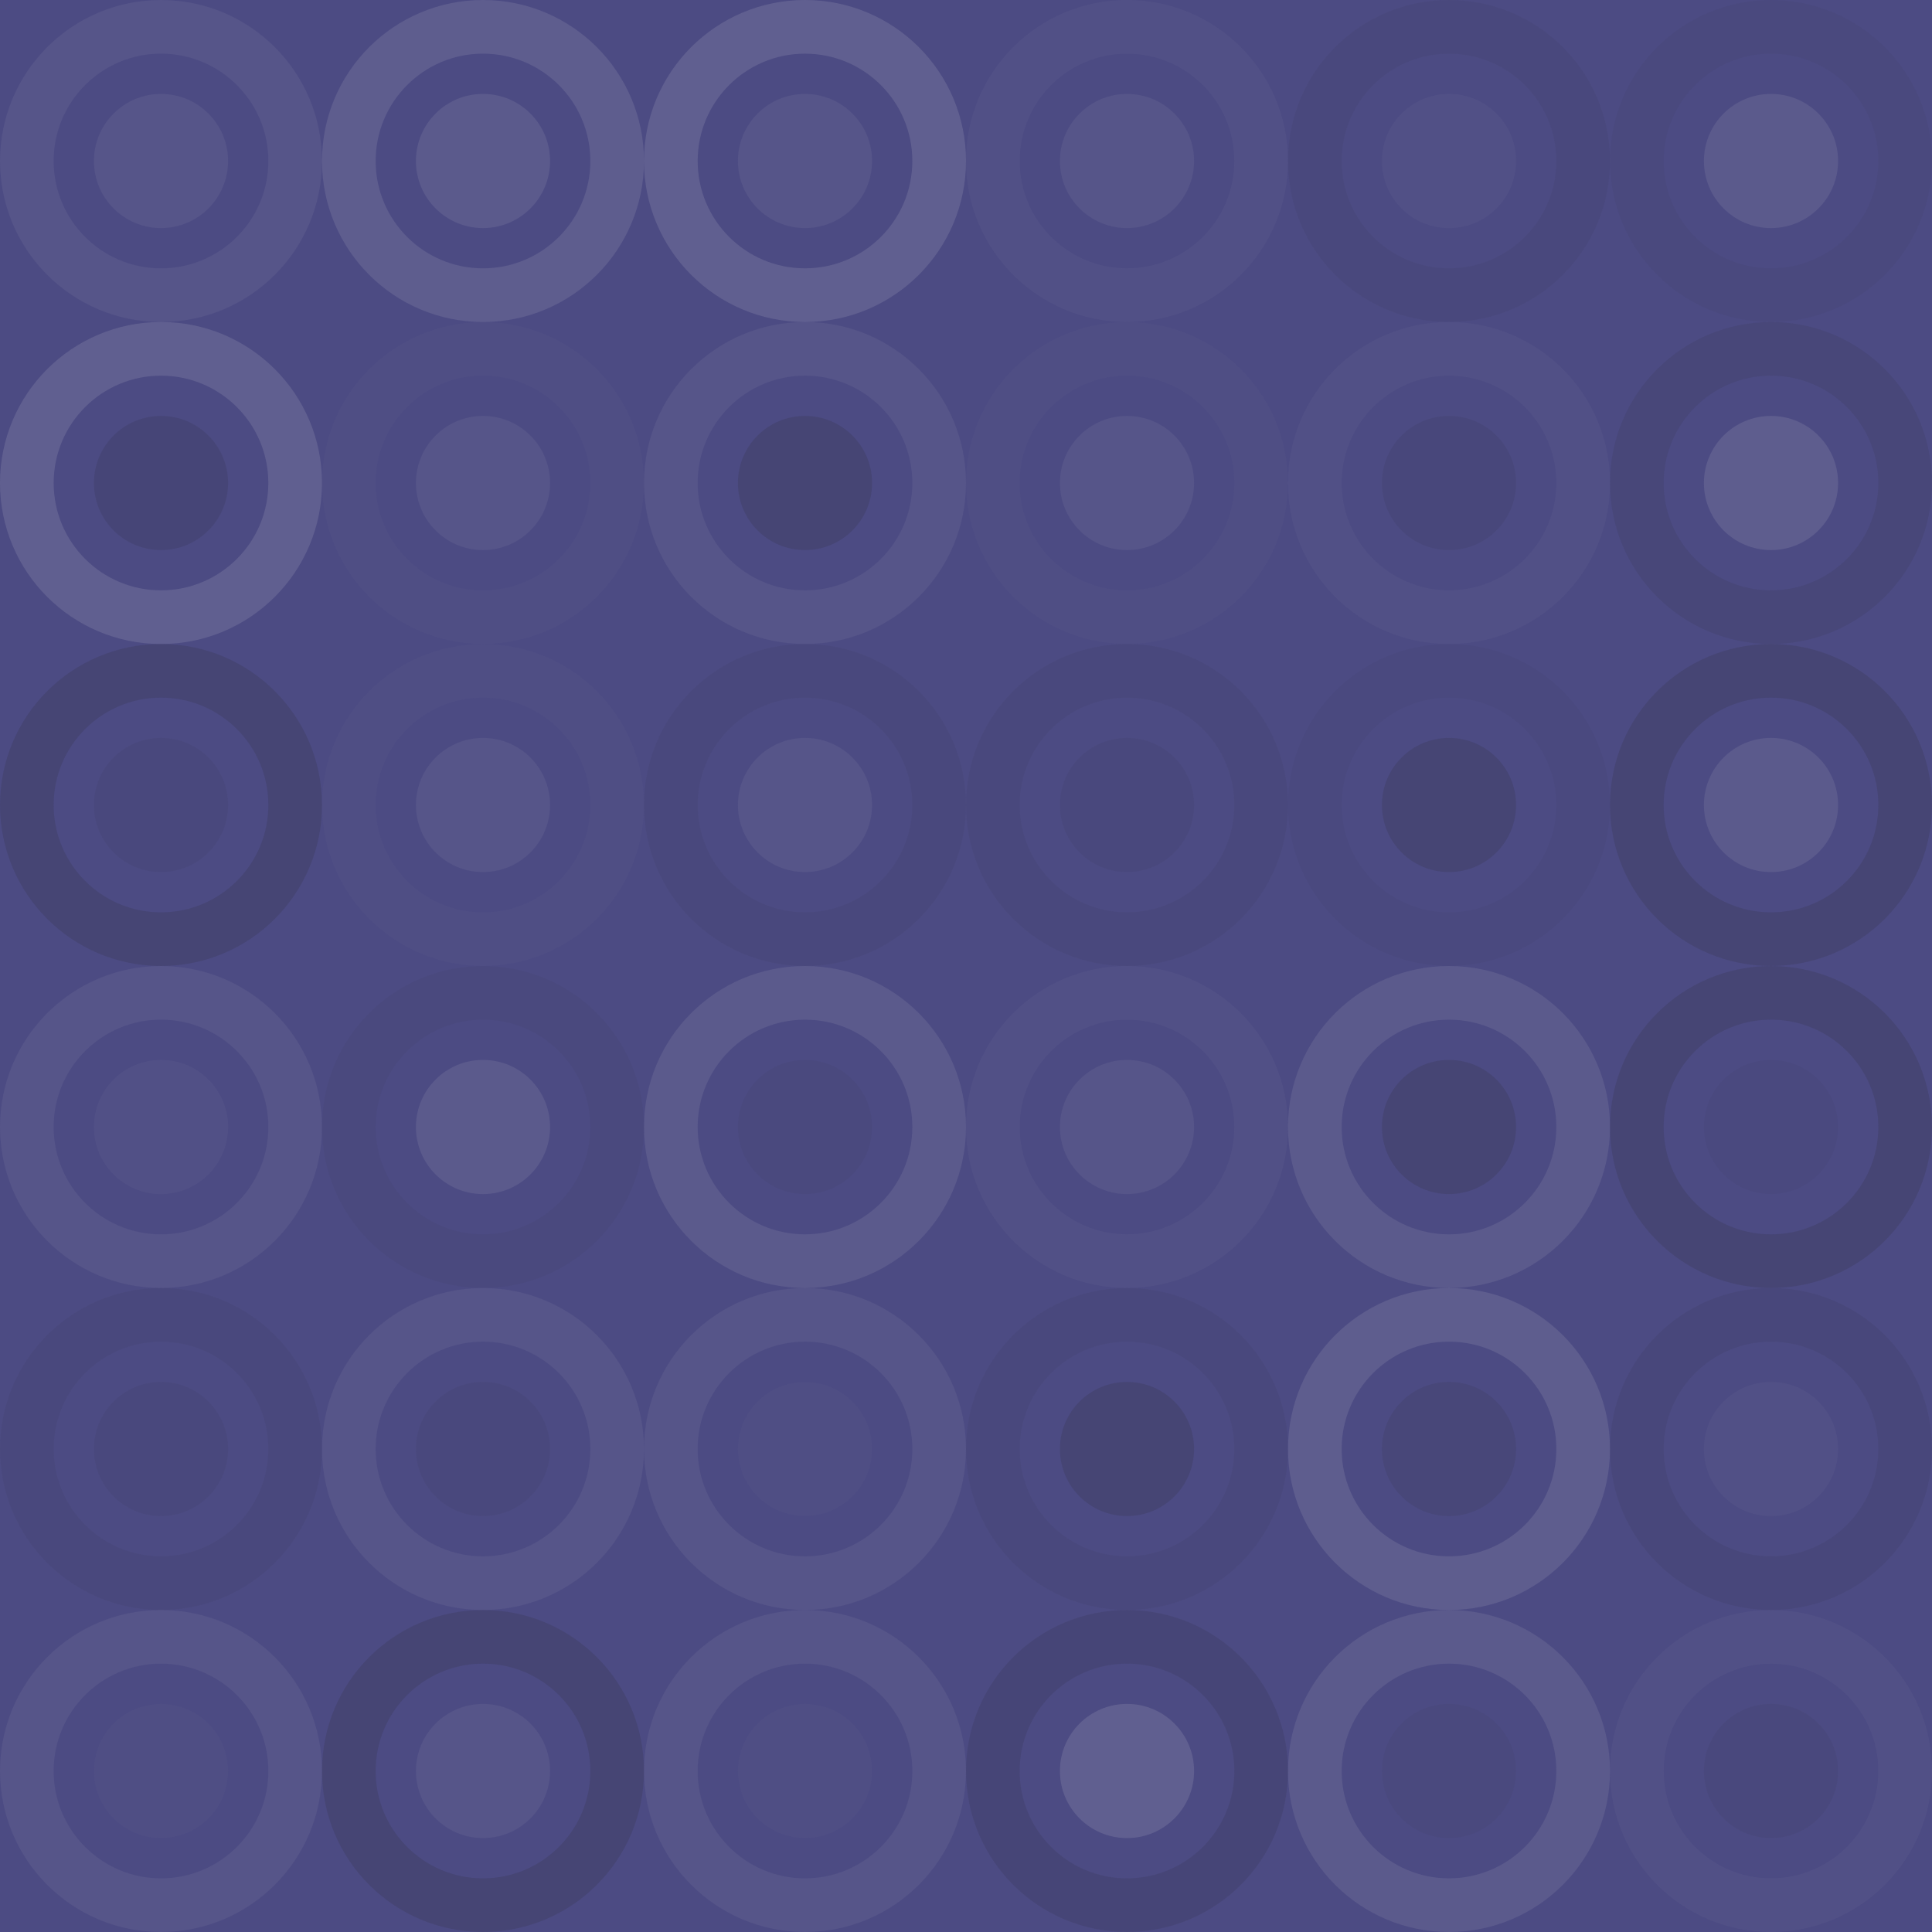 <svg xmlns="http://www.w3.org/2000/svg" width="216" height="216" viewbox="0 0 216 216" preserveAspectRatio="none"><rect x="0" y="0" width="100%" height="100%" fill="rgb(76, 75, 131)" /><circle cx="18" cy="18" r="15" fill="none" stroke="#ddd" style="opacity:0.072;stroke-width:6px;" /><circle cx="18" cy="18" r="7.5" fill="#ddd" fill-opacity="0.072" /><circle cx="54" cy="18" r="15" fill="none" stroke="#ddd" style="opacity:0.124;stroke-width:6px;" /><circle cx="54" cy="18" r="7.5" fill="#ddd" fill-opacity="0.107" /><circle cx="90" cy="18" r="15" fill="none" stroke="#ddd" style="opacity:0.141;stroke-width:6px;" /><circle cx="90" cy="18" r="7.5" fill="#ddd" fill-opacity="0.072" /><circle cx="126" cy="18" r="15" fill="none" stroke="#ddd" style="opacity:0.037;stroke-width:6px;" /><circle cx="126" cy="18" r="7.5" fill="#ddd" fill-opacity="0.072" /><circle cx="162" cy="18" r="15" fill="none" stroke="#222" style="opacity:0.063;stroke-width:6px;" /><circle cx="162" cy="18" r="7.5" fill="#ddd" fill-opacity="0.037" /><circle cx="198" cy="18" r="15" fill="none" stroke="#222" style="opacity:0.046;stroke-width:6px;" /><circle cx="198" cy="18" r="7.5" fill="#ddd" fill-opacity="0.107" /><circle cx="18" cy="54" r="15" fill="none" stroke="#ddd" style="opacity:0.141;stroke-width:6px;" /><circle cx="18" cy="54" r="7.5" fill="#222" fill-opacity="0.115" /><circle cx="54" cy="54" r="15" fill="none" stroke="#ddd" style="opacity:0.02;stroke-width:6px;" /><circle cx="54" cy="54" r="7.5" fill="#ddd" fill-opacity="0.072" /><circle cx="90" cy="54" r="15" fill="none" stroke="#ddd" style="opacity:0.072;stroke-width:6px;" /><circle cx="90" cy="54" r="7.5" fill="#222" fill-opacity="0.15" /><circle cx="126" cy="54" r="15" fill="none" stroke="#ddd" style="opacity:0.02;stroke-width:6px;" /><circle cx="126" cy="54" r="7.5" fill="#ddd" fill-opacity="0.072" /><circle cx="162" cy="54" r="15" fill="none" stroke="#ddd" style="opacity:0.037;stroke-width:6px;" /><circle cx="162" cy="54" r="7.5" fill="#222" fill-opacity="0.081" /><circle cx="198" cy="54" r="15" fill="none" stroke="#222" style="opacity:0.098;stroke-width:6px;" /><circle cx="198" cy="54" r="7.5" fill="#ddd" fill-opacity="0.124" /><circle cx="18" cy="90" r="15" fill="none" stroke="#222" style="opacity:0.15;stroke-width:6px;" /><circle cx="18" cy="90" r="7.5" fill="#222" fill-opacity="0.063" /><circle cx="54" cy="90" r="15" fill="none" stroke="#ddd" style="opacity:0.02;stroke-width:6px;" /><circle cx="54" cy="90" r="7.5" fill="#ddd" fill-opacity="0.072" /><circle cx="90" cy="90" r="15" fill="none" stroke="#222" style="opacity:0.063;stroke-width:6px;" /><circle cx="90" cy="90" r="7.5" fill="#ddd" fill-opacity="0.072" /><circle cx="126" cy="90" r="15" fill="none" stroke="#222" style="opacity:0.063;stroke-width:6px;" /><circle cx="126" cy="90" r="7.5" fill="#222" fill-opacity="0.063" /><circle cx="162" cy="90" r="15" fill="none" stroke="#222" style="opacity:0.029;stroke-width:6px;" /><circle cx="162" cy="90" r="7.5" fill="#222" fill-opacity="0.15" /><circle cx="198" cy="90" r="15" fill="none" stroke="#222" style="opacity:0.15;stroke-width:6px;" /><circle cx="198" cy="90" r="7.5" fill="#ddd" fill-opacity="0.107" /><circle cx="18" cy="126" r="15" fill="none" stroke="#ddd" style="opacity:0.072;stroke-width:6px;" /><circle cx="18" cy="126" r="7.5" fill="#ddd" fill-opacity="0.037" /><circle cx="54" cy="126" r="15" fill="none" stroke="#222" style="opacity:0.046;stroke-width:6px;" /><circle cx="54" cy="126" r="7.5" fill="#ddd" fill-opacity="0.107" /><circle cx="90" cy="126" r="15" fill="none" stroke="#ddd" style="opacity:0.107;stroke-width:6px;" /><circle cx="90" cy="126" r="7.5" fill="#222" fill-opacity="0.046" /><circle cx="126" cy="126" r="15" fill="none" stroke="#ddd" style="opacity:0.037;stroke-width:6px;" /><circle cx="126" cy="126" r="7.5" fill="#ddd" fill-opacity="0.072" /><circle cx="162" cy="126" r="15" fill="none" stroke="#ddd" style="opacity:0.107;stroke-width:6px;" /><circle cx="162" cy="126" r="7.5" fill="#222" fill-opacity="0.15" /><circle cx="198" cy="126" r="15" fill="none" stroke="#222" style="opacity:0.15;stroke-width:6px;" /><circle cx="198" cy="126" r="7.5" fill="#222" fill-opacity="0.029" /><circle cx="18" cy="162" r="15" fill="none" stroke="#222" style="opacity:0.063;stroke-width:6px;" /><circle cx="18" cy="162" r="7.5" fill="#222" fill-opacity="0.063" /><circle cx="54" cy="162" r="15" fill="none" stroke="#ddd" style="opacity:0.072;stroke-width:6px;" /><circle cx="54" cy="162" r="7.5" fill="#222" fill-opacity="0.063" /><circle cx="90" cy="162" r="15" fill="none" stroke="#ddd" style="opacity:0.072;stroke-width:6px;" /><circle cx="90" cy="162" r="7.5" fill="#ddd" fill-opacity="0.02" /><circle cx="126" cy="162" r="15" fill="none" stroke="#222" style="opacity:0.063;stroke-width:6px;" /><circle cx="126" cy="162" r="7.5" fill="#222" fill-opacity="0.15" /><circle cx="162" cy="162" r="15" fill="none" stroke="#ddd" style="opacity:0.124;stroke-width:6px;" /><circle cx="162" cy="162" r="7.5" fill="#222" fill-opacity="0.098" /><circle cx="198" cy="162" r="15" fill="none" stroke="#222" style="opacity:0.081;stroke-width:6px;" /><circle cx="198" cy="162" r="7.5" fill="#ddd" fill-opacity="0.037" /><circle cx="18" cy="198" r="15" fill="none" stroke="#ddd" style="opacity:0.072;stroke-width:6px;" /><circle cx="18" cy="198" r="7.5" fill="#ddd" fill-opacity="0.02" /><circle cx="54" cy="198" r="15" fill="none" stroke="#222" style="opacity:0.15;stroke-width:6px;" /><circle cx="54" cy="198" r="7.5" fill="#ddd" fill-opacity="0.072" /><circle cx="90" cy="198" r="15" fill="none" stroke="#ddd" style="opacity:0.072;stroke-width:6px;" /><circle cx="90" cy="198" r="7.5" fill="#ddd" fill-opacity="0.02" /><circle cx="126" cy="198" r="15" fill="none" stroke="#222" style="opacity:0.115;stroke-width:6px;" /><circle cx="126" cy="198" r="7.5" fill="#ddd" fill-opacity="0.141" /><circle cx="162" cy="198" r="15" fill="none" stroke="#ddd" style="opacity:0.107;stroke-width:6px;" /><circle cx="162" cy="198" r="7.5" fill="#222" fill-opacity="0.046" /><circle cx="198" cy="198" r="15" fill="none" stroke="#ddd" style="opacity:0.037;stroke-width:6px;" /><circle cx="198" cy="198" r="7.5" fill="#222" fill-opacity="0.063" /></svg>